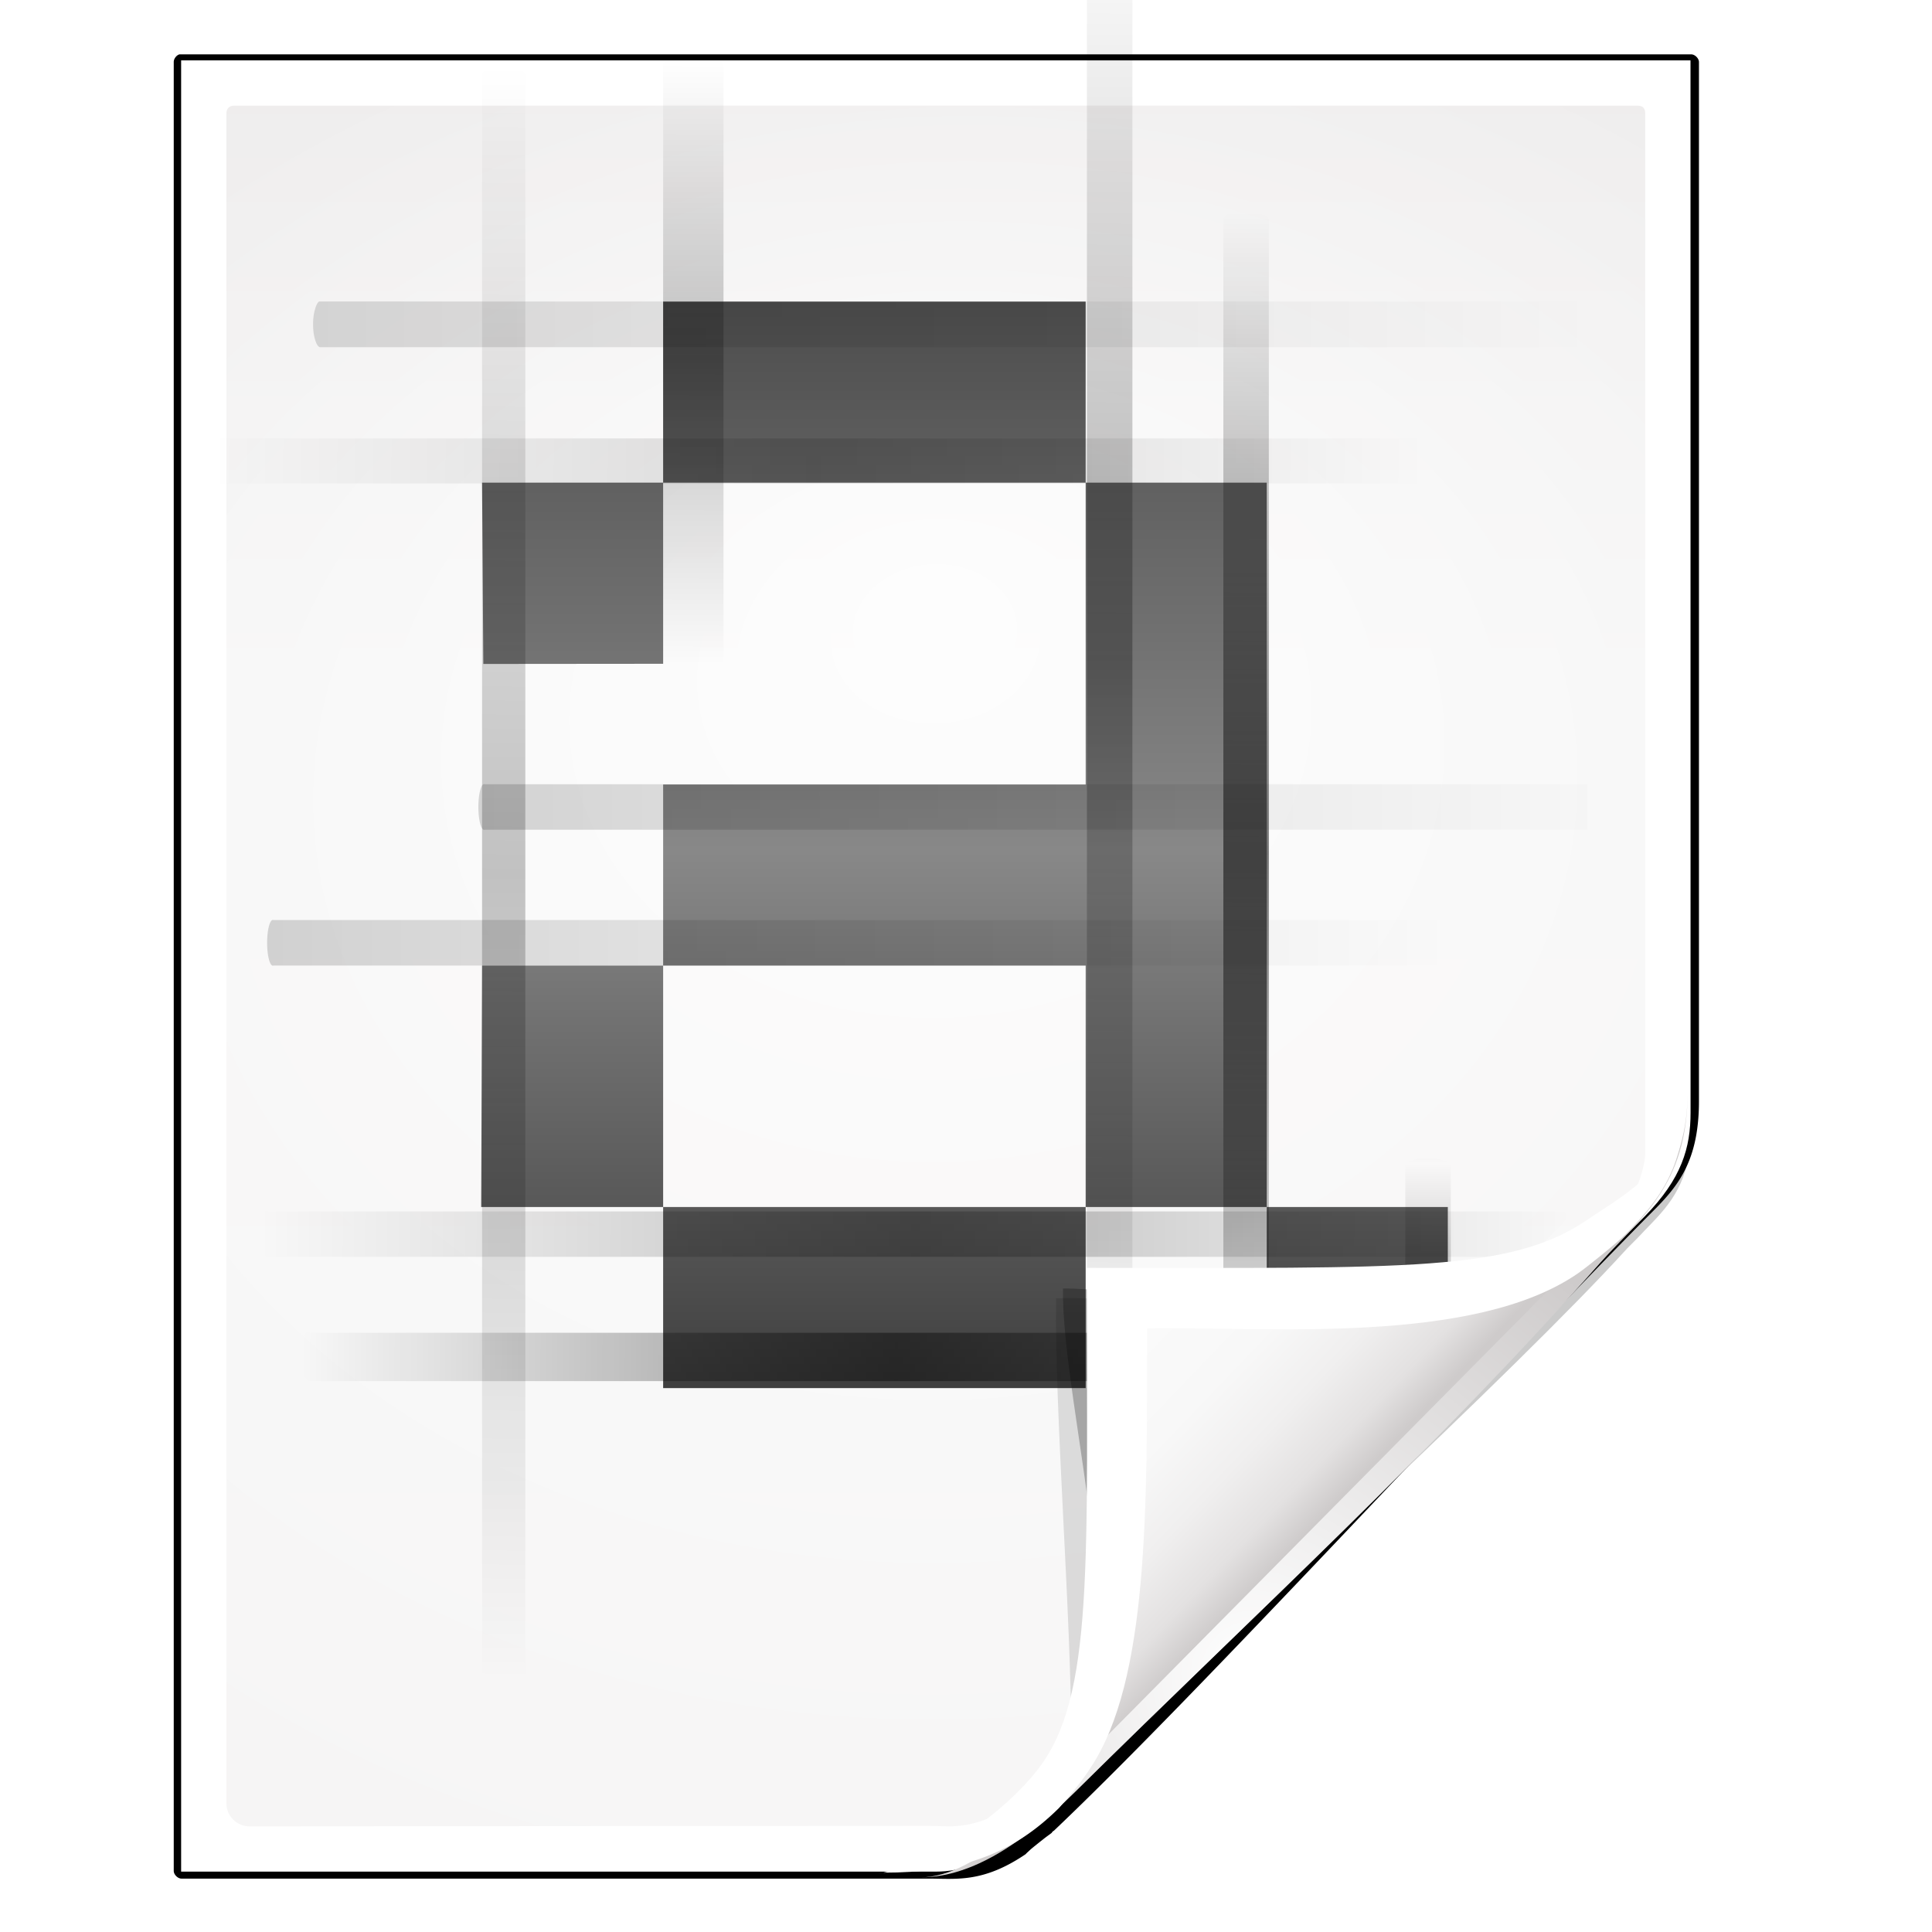 <?xml version="1.0" encoding="UTF-8" standalone="no"?>
<!-- Created with Inkscape (http://www.inkscape.org/) -->

<svg
   xmlns:dc="http://purl.org/dc/elements/1.1/"
   xmlns:cc="http://creativecommons.org/ns#"
   xmlns:rdf="http://www.w3.org/1999/02/22-rdf-syntax-ns#"
   xmlns:svg="http://www.w3.org/2000/svg"
   xmlns="http://www.w3.org/2000/svg"
   xmlns:xlink="http://www.w3.org/1999/xlink"
   xmlns:sodipodi="http://sodipodi.sourceforge.net/DTD/sodipodi-0.dtd"
   xmlns:inkscape="http://www.inkscape.org/namespaces/inkscape"
   width="128"
   height="128"
   id="svg2606"
   sodipodi:version="0.32"
   inkscape:version="0.48.0 r9654"
   version="1.0"
   sodipodi:docname="application-x-font-bdf.svgz"
   inkscape:output_extension="org.inkscape.output.svgz.inkscape"
   inkscape:export-filename="/home/pinheiro/pics/oxygen-icons/scalable/mimetypes/small/32x32/application-x-font-bdf.png"
   inkscape:export-xdpi="180"
   inkscape:export-ydpi="180">
  <defs
     id="defs2608">
    <linearGradient
       id="linearGradient6131">
      <stop
         id="stop6133"
         offset="0"
         style="stop-color:#fcfcfc;stop-opacity:1" />
      <stop
         style="stop-color:#f8f8f8;stop-opacity:1"
         offset="0.523"
         id="stop6135" />
      <stop
         id="stop6141"
         offset="0.775"
         style="stop-color:#f0efef;stop-opacity:1;" />
      <stop
         id="stop6139"
         offset="0.901"
         style="stop-color:#e3e1e1;stop-opacity:1;" />
      <stop
         id="stop6137"
         offset="1"
         style="stop-color:#cecbcb;stop-opacity:1" />
    </linearGradient>
    <linearGradient
       inkscape:collect="always"
       xlink:href="#linearGradient6131"
       id="linearGradient3893"
       gradientUnits="userSpaceOnUse"
       gradientTransform="matrix(1.012,0,0,1.012,-0.896,-0.987)"
       x1="86.738"
       y1="93.621"
       x2="95.46"
       y2="102.344" />
    <radialGradient
       inkscape:collect="always"
       xlink:href="#linearGradient3913-5"
       id="radialGradient3919-5"
       cx="90.75"
       cy="110.253"
       fx="90.75"
       fy="110.253"
       r="18.75"
       gradientTransform="matrix(1.307,0,0,1.307,-27.836,-33.818)"
       gradientUnits="userSpaceOnUse" />
    <linearGradient
       inkscape:collect="always"
       id="linearGradient3913-5">
      <stop
         style="stop-color:#ffffff;stop-opacity:1;"
         offset="0"
         id="stop3915-4" />
      <stop
         style="stop-color:#ffffff;stop-opacity:0;"
         offset="1"
         id="stop3917-7" />
    </linearGradient>
    <clipPath
       clipPathUnits="userSpaceOnUse"
       id="clipPath3889-6">
      <path
         sodipodi:nodetypes="cscscssc"
         inkscape:connector-curvature="0"
         id="path3891-5"
         d="m 112,82.503 c 0,4.465 -2.797,6.41 -5.28,8.094 -5.109,3.465 -14.939,3.325 -20.72,3.406 -0.081,5.781 0.166,15.505 -3.299,20.613 -1.684,2.482 -5.291,5.387 -8.201,5.387 2.318,0 4.743,-1.335 7.584,-4.085 9.142,-8.849 17.367,-16.135 25.673,-25.298 C 109.676,88.504 112,86.979 112,82.503 z"
         style="fill:url(#linearGradient3893);fill-opacity:1;stroke:none" />
    </clipPath>
    <filter
       color-interpolation-filters="sRGB"
       inkscape:collect="always"
       id="filter3909-6">
      <feGaussianBlur
         inkscape:collect="always"
         stdDeviation="0.43"
         id="feGaussianBlur3911-9" />
    </filter>
    <linearGradient
       inkscape:collect="always"
       xlink:href="#linearGradient3897-7"
       id="linearGradient3895-3"
       gradientUnits="userSpaceOnUse"
       gradientTransform="matrix(1.373,0,0,1.404,-41.379,-43.423)"
       x1="82.157"
       y1="90.382"
       x2="94.221"
       y2="102.184" />
    <linearGradient
       id="linearGradient3897-7">
      <stop
         style="stop-color:#fcfcfc;stop-opacity:1"
         offset="0"
         id="stop3899-4" />
      <stop
         id="stop3901-5"
         offset="0.523"
         style="stop-color:#f8f8f8;stop-opacity:1" />
      <stop
         style="stop-color:#f0efef;stop-opacity:1;"
         offset="0.723"
         id="stop3903-2" />
      <stop
         style="stop-color:#e3e1e1;stop-opacity:1;"
         offset="0.89"
         id="stop3905-5" />
      <stop
         style="stop-color:#cecbcb;stop-opacity:1"
         offset="1"
         id="stop3907-4" />
    </linearGradient>
    <clipPath
       clipPathUnits="userSpaceOnUse"
       id="clipPath6093-7">
      <path
         inkscape:connector-curvature="0"
         sodipodi:nodetypes="cccssccc"
         id="path6095-4"
         d="m 17,8 0.783,110 57.5,0 c 1.675,0 3.119,0.181 4.9,-1.6 C 88.981,107.602 99.94,96.548 107.199,89.224 109.64,86.761 110,84.753 110,82.5 L 110,8 z"
         style="fill:#ffffff;fill-opacity:1" />
    </clipPath>
    <radialGradient
       inkscape:collect="always"
       xlink:href="#linearGradient5982-7"
       id="radialGradient5988-0"
       cx="64"
       cy="64.004"
       fx="63.793"
       fy="47.275"
       r="47.5"
       gradientTransform="matrix(1.707,-0.085,0.07,1.394,-50.362,-20.218)"
       gradientUnits="userSpaceOnUse" />
    <linearGradient
       inkscape:collect="always"
       id="linearGradient5982-7">
      <stop
         style="stop-color:#ffffff;stop-opacity:1;"
         offset="0"
         id="stop5984-8" />
      <stop
         style="stop-color:#ffffff;stop-opacity:0;"
         offset="1"
         id="stop5986-6" />
    </linearGradient>
    <filter
       color-interpolation-filters="sRGB"
       inkscape:collect="always"
       id="filter6171-8"
       x="-0.479"
       width="1.957"
       y="-0.513"
       height="2.026">
      <feGaussianBlur
         inkscape:collect="always"
         stdDeviation="10.141"
         id="feGaussianBlur6173-8" />
    </filter>
    <linearGradient
       inkscape:collect="always"
       xlink:href="#linearGradient4518-3"
       id="linearGradient4524-4"
       x1="72"
       y1="0"
       x2="72"
       y2="116.401"
       gradientUnits="userSpaceOnUse"
       gradientTransform="matrix(1.014,0,0,1.013,-1.513,-1.307)" />
    <linearGradient
       id="linearGradient4518-3">
      <stop
         style="stop-color:#eeecec;stop-opacity:1"
         offset="0"
         id="stop4520-1" />
      <stop
         id="stop5969-4"
         offset="0.4"
         style="stop-color:#f4f4f4;stop-opacity:1" />
      <stop
         style="stop-color:#f6f5f5;stop-opacity:1"
         offset="1"
         id="stop4522-9" />
    </linearGradient>
    <filter
       inkscape:collect="always"
       id="filter4123">
      <feGaussianBlur
         inkscape:collect="always"
         stdDeviation="2.028"
         id="feGaussianBlur4125" />
    </filter>
    <filter
       inkscape:collect="always"
       id="filter4087"
       x="-0.165"
       width="1.329"
       y="-0.204"
       height="1.408">
      <feGaussianBlur
         inkscape:collect="always"
         stdDeviation="4.223"
         id="feGaussianBlur4089" />
    </filter>
    <filter
       inkscape:collect="always"
       id="filter4084">
      <feGaussianBlur
         inkscape:collect="always"
         stdDeviation="1.46"
         id="feGaussianBlur4086" />
    </filter>
    <clipPath
       clipPathUnits="userSpaceOnUse"
       id="clipPath3588">
      <path
         style="opacity:0.847;fill:url(#radialGradient3592);fill-opacity:1"
         d="m 146.377,19.999 c -0.255,0 -0.375,0.176 -0.375,0.375 l 0,82.477 c 0,0.616 0.51,1.115 1.125,1.125 l 46.125,0.773 c 0.04,6.7e-4 2.455,-0.006 2.973,3e-5 4.906,-3.378 11.976,-13.465 18.685,-20.216 1.108,-1.242 0.343,-0.278 1.09,-1.206 l 4e-5,-62.953 c 0,-0.242 -0.122,-0.375 -0.375,-0.375 z"
         id="path3590"
         inkscape:connector-curvature="0"
         sodipodi:nodetypes="ccssscccccc" />
    </clipPath>
    <linearGradient
       id="linearGradient3180">
      <stop
         id="stop3182"
         offset="0"
         style="stop-color:#1c1c1c;stop-opacity:1;" />
      <stop
         style="stop-color:#888888;stop-opacity:1;"
         offset="0.5"
         id="stop3188" />
      <stop
         id="stop3184"
         offset="1"
         style="stop-color:#000000;stop-opacity:1;" />
    </linearGradient>
    <linearGradient
       inkscape:collect="always"
       id="linearGradient3264">
      <stop
         style="stop-color:#000000;stop-opacity:1;"
         offset="0"
         id="stop3266" />
      <stop
         style="stop-color:#000000;stop-opacity:0;"
         offset="1"
         id="stop3268" />
    </linearGradient>
    <linearGradient
       gradientUnits="userSpaceOnUse"
       y2="394.685"
       x2="37.951"
       y1="394.685"
       x1="26.601"
       gradientTransform="matrix(4.587,0,0,0.177,33.958,0)"
       inkscape:collect="always"
       id="linearGradient3334">
      <stop
         style="stop-color:#000000;stop-opacity:1;"
         offset="0"
         id="stop3336" />
      <stop
         style="stop-color:#000000;stop-opacity:0;"
         offset="1"
         id="stop3338" />
    </linearGradient>
    <linearGradient
       gradientUnits="userSpaceOnUse"
       y2="255.005"
       x2="37.328"
       y1="255.005"
       x1="25.679"
       gradientTransform="matrix(4.838,0,0,0.173,35.737,0)"
       inkscape:collect="always"
       id="linearGradient3342-6">
      <stop
         style="stop-color:#000000;stop-opacity:1;"
         offset="0"
         id="stop3344" />
      <stop
         style="stop-color:#000000;stop-opacity:0;"
         offset="1"
         id="stop3346" />
    </linearGradient>
    <linearGradient
       inkscape:collect="always"
       xlink:href="#linearGradient3264"
       id="linearGradient3346"
       gradientUnits="userSpaceOnUse"
       gradientTransform="matrix(1.523,0,0,0.217,87.943,76.242)"
       spreadMethod="reflect"
       x1="79"
       y1="63.5"
       x2="79.5"
       y2="26" />
    <linearGradient
       inkscape:collect="always"
       xlink:href="#linearGradient3180"
       id="linearGradient3300"
       gradientUnits="userSpaceOnUse"
       gradientTransform="matrix(0.863,0,0,0.863,132.536,16.37)"
       x1="61.15"
       y1="8.867"
       x2="61.15"
       y2="111.162" />
    <linearGradient
       inkscape:collect="always"
       xlink:href="#linearGradient3264"
       id="linearGradient3302"
       gradientUnits="userSpaceOnUse"
       gradientTransform="matrix(1.979,0,0,0.751,43.678,20.538)"
       spreadMethod="reflect"
       x1="79"
       y1="63.5"
       x2="79.5"
       y2="26" />
    <linearGradient
       inkscape:collect="always"
       xlink:href="#linearGradient3264"
       id="linearGradient3306"
       gradientUnits="userSpaceOnUse"
       gradientTransform="matrix(5.8761637e-8,-1.959,0.769,-1.4075135e-7,137.625,240.731)"
       spreadMethod="reflect"
       x1="79"
       y1="63.5"
       x2="79.5"
       y2="26" />
    <linearGradient
       inkscape:collect="always"
       xlink:href="#linearGradient3264"
       id="linearGradient3308"
       gradientUnits="userSpaceOnUse"
       gradientTransform="matrix(5.3233028e-8,-1.838,0.697,-1.3207813e-7,141.357,236.511)"
       spreadMethod="reflect"
       x1="79"
       y1="63.5"
       x2="79.5"
       y2="26" />
    <linearGradient
       inkscape:collect="always"
       xlink:href="#linearGradient3334"
       id="linearGradient3310"
       gradientUnits="userSpaceOnUse"
       gradientTransform="matrix(4.587,0,0,0.177,35.948,1.194)"
       x1="26.601"
       y1="394.685"
       x2="37.951"
       y2="394.685" />
    <linearGradient
       inkscape:collect="always"
       xlink:href="#linearGradient3264"
       id="linearGradient3314"
       gradientUnits="userSpaceOnUse"
       gradientTransform="matrix(1.353,0,0,0.949,60.81,8.892)"
       spreadMethod="reflect"
       x1="79"
       y1="63.5"
       x2="79.5"
       y2="26" />
    <linearGradient
       inkscape:collect="always"
       xlink:href="#linearGradient3264"
       id="linearGradient3316"
       gradientUnits="userSpaceOnUse"
       gradientTransform="matrix(5.4779838e-8,-1.537,0.717,-1.1040749e-7,136.459,173.16)"
       spreadMethod="reflect"
       x1="79"
       y1="63.5"
       x2="79.5"
       y2="26" />
    <linearGradient
       inkscape:collect="always"
       xlink:href="#linearGradient3342-6"
       id="linearGradient3318"
       gradientUnits="userSpaceOnUse"
       gradientTransform="matrix(4.838,0,0,0.173,35.737,0)"
       x1="25.679"
       y1="255.005"
       x2="37.328"
       y2="255.005" />
    <linearGradient
       inkscape:collect="always"
       xlink:href="#linearGradient3264"
       id="linearGradient3320"
       gradientUnits="userSpaceOnUse"
       gradientTransform="matrix(1.962,0,0,0.898,38.958,2.687)"
       spreadMethod="reflect"
       x1="79"
       y1="63.5"
       x2="79.5"
       y2="26" />
    <linearGradient
       inkscape:collect="always"
       xlink:href="#linearGradient3264"
       id="linearGradient3323"
       gradientUnits="userSpaceOnUse"
       gradientTransform="matrix(1.523,0,0,0.217,87.943,76.242)"
       spreadMethod="reflect"
       x1="79"
       y1="63.5"
       x2="79.5"
       y2="26" />
    <linearGradient
       inkscape:collect="always"
       xlink:href="#linearGradient3334"
       id="linearGradient3327"
       gradientUnits="userSpaceOnUse"
       gradientTransform="matrix(4.587,0,0,0.177,45.236,-4.777)"
       x1="26.601"
       y1="394.685"
       x2="37.951"
       y2="394.685" />
    <linearGradient
       inkscape:collect="always"
       xlink:href="#linearGradient3264"
       id="linearGradient3331"
       gradientUnits="userSpaceOnUse"
       gradientTransform="matrix(1.887,0,0,0.355,26.64,24.111)"
       spreadMethod="reflect"
       x1="79"
       y1="63.5"
       x2="79.5"
       y2="26" />
  </defs>
  <sodipodi:namedview
     id="base"
     pagecolor="#ffffff"
     bordercolor="#666666"
     borderopacity="1.0"
     inkscape:pageopacity="0.0"
     inkscape:pageshadow="2"
     inkscape:zoom="4"
     inkscape:cx="69.910744"
     inkscape:cy="82.563297"
     inkscape:document-units="px"
     inkscape:current-layer="layer1"
     width="128px"
     height="128px"
     showgrid="true"
     inkscape:grid-points="true"
     showguides="true"
     inkscape:guide-bbox="true"
     inkscape:window-width="1224"
     inkscape:window-height="757"
     inkscape:window-x="0"
     inkscape:window-y="383"
     inkscape:snap-global="true"
     inkscape:window-maximized="0"
     inkscape:snap-page="true"
     inkscape:snap-grids="true">
    <inkscape:grid
       id="GridFromPre046Settings"
       type="xygrid"
       originx="0px"
       originy="0px"
       spacingx="4px"
       spacingy="4px"
       color="#0000ff"
       empcolor="#0000ff"
       opacity="0.2"
       empopacity="0.4"
       empspacing="2"
       visible="true"
       enabled="true"
       snapvisiblegridlinesonly="true" />
    <sodipodi:guide
       orientation="1,0"
       position="-68,29.326"
       id="guide4564" />
    <sodipodi:guide
       orientation="1,0"
       position="-121.622,135.057"
       id="guide3859" />
    <sodipodi:guide
       orientation="0,1"
       position="38.582,-74.688"
       id="guide4360" />
  </sodipodi:namedview>
  <g
     inkscape:label="Livello 1"
     inkscape:groupmode="layer"
     id="layer1">
    <path
       style="opacity:0.456;fill:#000000;fill-opacity:1;filter:url(#filter4123)"
       d="m 13.333,5.336 0,118.33 49.855,-0.067 c 2.116,-0.003 4.529,-1.772 7,-4.25 0.712,-0.714 1.441,-1.394 2.156,-2.094 0.416,-0.406 0.832,-0.814 1.25,-1.219 7.774,-7.41 26.983,-25.123 34.219,-33.1 0.421,-0.421 0.812,-0.811 1.156,-1.188 1.464,-1.498 2.762,-2.838 2.994,-5.862 L 112,75.156 111.997,5.336 z"
       id="path5990"
       inkscape:connector-curvature="0"
       sodipodi:nodetypes="ccsssccccccc"
       transform="matrix(1.014,0,0,1.013,-1.513,-1.307)" />
    <path
       sodipodi:type="inkscape:offset"
       inkscape:radius="-0.31466308"
       inkscape:original="M 13.1875 4.53125 C 12.818918 4.609246 12.529956 4.967008 12.53125 5.34375 L 12.53125 123.65625 C 12.53885 124.07954 12.920464 124.4611 13.34375 124.46875 L 62.15625 124.46875 C 63.930251 124.46875 65.829207 124.74865 68.6875 122.8125 C 68.829003 122.58432 71.218784 120.82456 70.53125 121.25 C 80.188854 112.07585 98.162197 92.41186 109.34375 81.09375 C 111.06182 79.375681 112.8125 77.674752 112.8125 73.3125 L 112.8125 5.34375 C 112.80483 4.9204809 112.42327 4.5388981 112 4.53125 L 13.34375 4.53125 C 13.29182 4.52633 13.239428 4.52633 13.1875 4.53125 z "
       style="fill:#000000;fill-opacity:1;filter:url(#filter4084)"
       id="path3314"
       d="m 13.219,4.844 c -0.201,0.057 -0.376,0.293 -0.375,0.5 l 0,118.312 c 0.004,0.238 0.262,0.496 0.5,0.5 l 48.812,0 c 1.807,0 3.551,0.298 6.344,-1.594 0.036,-0.037 0.077,-0.082 0.125,-0.125 0.084,-0.074 0.194,-0.184 0.312,-0.281 0.237,-0.194 0.517,-0.417 0.781,-0.625 0.207,-0.162 0.369,-0.269 0.5,-0.375 a 0.315,0.315 0 0 1 0.031,-0.062 c 0.005,-0.004 0.027,0.004 0.031,0 a 0.315,0.315 0 0 1 0.031,-0.062 c 0.004,-0.004 0.027,0.004 0.031,0 9.639,-9.159 27.595,-28.834 38.781,-40.156 1.72,-1.72 3.375,-3.284 3.375,-7.562 l 0,-67.969 c -0.004,-0.238 -0.262,-0.496 -0.5,-0.5 l -98.656,0 a 0.315,0.315 0 0 1 -0.031,0 c -0.021,-0.002 -0.041,-6.768e-4 -0.062,0 -0.011,3.384e-4 -0.021,-0.001 -0.031,0 z"
       transform="matrix(1.014,0,0,1.013,-1.513,-1.307)" />
    <path
       style="fill:#ffffff;fill-opacity:1"
       d="m 12,4 0,120 50,0 c 1.698,0 3.967,-0.578 7.095,-3.682 8.99,-8.924 32.51,-32.236 39.867,-39.727 2.474,-2.519 3.042,-4.573 3.042,-6.877 L 112,4 z"
       id="path34"
       sodipodi:nodetypes="cccssccc"
       inkscape:connector-curvature="0" />
    <path
       style="fill:url(#linearGradient4524-4);fill-opacity:1"
       d="M 15.507,7 C 15.162,7 15,7.238 15,7.507 L 15,119.48 c 0,0.832 0.689,1.52 1.52,1.52 l 44.959,-0.032 c 0.054,-4e-5 0.821,0.024 1.52,0.032 1.802,-0.041 3.174,-0.764 4.415,-1.614 C 68.481,119.091 97.54,90.697 106.785,81.386 108.166,79.995 109,77.385 109,76.425 L 109,7.507 C 109,7.18 108.835,7 108.493,7 z"
       id="path3967"
       inkscape:connector-curvature="0"
       sodipodi:nodetypes="ccsssccscccc" />
    <path
       sodipodi:nodetypes="ccssscccccc"
       inkscape:connector-curvature="0"
       id="path5980"
       d="M 15.507,7 C 15.162,7 15,7.238 15,7.507 L 15,119.48 c 0,0.832 0.689,1.515 1.52,1.52 l 46.846,0.285 c 0.054,3.3e-4 3.318,-0.008 4.017,5e-5 6.629,-4.563 31.077,-31.337 40.143,-40.459 0.666,-0.747 0.464,-0.375 1.474,-1.629 L 109,7.507 C 109,7.18 108.835,7 108.493,7 z"
       style="opacity:0.847;fill:url(#radialGradient5988-0);fill-opacity:1" />
    <g
       id="g3308"
       transform="matrix(1.507,0,0,1.507,-220.349,-46.334)"
       clip-path="url(#clipPath3588)">
      <path
         sodipodi:nodetypes="cccccccccccccccccccccccccccccccccc"
         id="rect3266"
         d="m 175.371,44.006 0,7.961 18.575,0 0,-7.961 z m 18.575,7.961 0,13.268 -18.575,0 0,7.961 18.575,0 0,10.615 7.961,0 0,-31.844 z m 7.961,31.844 0,7.961 7.961,0 0,-7.961 z m -7.961,0 -18.575,0 0,7.961 18.575,0 z m -18.575,0 0,-10.615 -7.961,0 -0.039,10.615 z m 0,-31.844 -7.961,0 0.056,7.968 7.905,-0.007 z"
         style="fill:url(#linearGradient3300);fill-opacity:1;stroke:none"
         inkscape:connector-curvature="0" />
      <path
         inkscape:connector-curvature="0"
         id="path3262"
         d="m 200.842,40.002 a 1.034,0.414 0 0 0 -0.842,0.421 l 0,55.571 a 1.034,0.414 0 0 0 1.157,0.421 1.034,0.414 0 0 0 0.842,-0.421 l 0,-55.571 a 1.034,0.414 0 0 0 -0.316,-0.295 1.034,0.414 0 0 0 -0.842,-0.126 z"
         style="font-size:medium;font-style:normal;font-variant:normal;font-weight:normal;font-stretch:normal;text-indent:0;text-align:start;text-decoration:none;line-height:normal;letter-spacing:normal;word-spacing:normal;text-transform:none;direction:ltr;block-progression:tb;writing-mode:lr-tb;text-anchor:start;baseline-shift:baseline;opacity:0.525;color:#000000;fill:url(#linearGradient3302);fill-opacity:1;stroke:none;stroke-width:0.614;marker:none;visibility:visible;display:inline;overflow:visible;enable-background:accumulate;font-family:Sans;-inkscape-font-specification:Sans" />
      <path
         inkscape:connector-curvature="0"
         id="path3276"
         d="M 157.875,84.004 A 0.429,0.982 0 0 0 157.751,85.81 0.429,0.982 0 0 0 158,86 l 56.913,0 a 0.429,0.982 0 0 0 0.208,-0.19 0.429,0.982 0 0 0 0.125,-1.426 0.429,0.982 0 0 0 -0.332,-0.38 l -56.913,0 a 0.429,0.982 0 0 0 -0.125,0 z"
         style="font-size:medium;font-style:normal;font-variant:normal;font-weight:normal;font-stretch:normal;text-indent:0;text-align:start;text-decoration:none;line-height:normal;letter-spacing:normal;word-spacing:normal;text-transform:none;direction:ltr;block-progression:tb;writing-mode:lr-tb;text-anchor:start;baseline-shift:baseline;opacity:0.231;color:#000000;fill:url(#linearGradient3306);fill-opacity:1;stroke:none;stroke-width:0.645;marker:none;visibility:visible;display:inline;overflow:visible;enable-background:accumulate;font-family:Sans;-inkscape-font-specification:Sans" />
      <path
         inkscape:connector-curvature="0"
         id="path3280"
         d="m 159.663,89.337 a 0.38,1.053 0 0 0 -0.043,0.118 0.38,1.053 0 0 0 -0.171,1.182 0.38,1.053 0 0 0 0.085,0.473 0.38,1.053 0 0 0 0.128,0.236 0.38,1.053 0 0 0 0.171,0.118 l 51.518,0 a 0.38,1.053 0 0 0 0.171,-0.118 0.38,1.053 0 0 0 0.213,-0.945 0.38,1.053 0 0 0 -0.043,-0.591 0.38,1.053 0 0 0 -0.085,-0.236 0.38,1.053 0 0 0 -0.128,-0.236 0.38,1.053 0 0 0 -0.128,0 l -51.518,0 a 0.38,1.053 0 0 0 -0.171,0 z"
         style="font-size:medium;font-style:normal;font-variant:normal;font-weight:normal;font-stretch:normal;text-indent:0;text-align:start;text-decoration:none;line-height:normal;letter-spacing:normal;word-spacing:normal;text-transform:none;direction:ltr;block-progression:tb;writing-mode:lr-tb;text-anchor:start;baseline-shift:baseline;opacity:0.415;color:#000000;fill:url(#linearGradient3308);fill-opacity:1;stroke:none;stroke-width:0.557;marker:none;visibility:visible;display:inline;overflow:visible;enable-background:accumulate;font-family:Sans;-inkscape-font-specification:Sans" />
      <path
         inkscape:connector-curvature="0"
         id="path3284"
         d="m 158.186,71.194 a 0.253,1.006 0 1 0 0.056,2 l 51.524,0 a 0.25,0.995 0 0 0 0.112,-0.111 0.25,0.995 0 0 0 0.084,-0.222 0.25,0.995 0 0 0 0.028,-1.111 0.25,0.995 0 0 0 -0.168,-0.556 0.25,0.995 0 0 0 -0.056,0 l -51.524,0 a 0.25,0.995 0 0 0 -0.056,0 z"
         style="font-size:medium;font-style:normal;font-variant:normal;font-weight:normal;font-stretch:normal;text-indent:0;text-align:start;text-decoration:none;line-height:normal;letter-spacing:normal;word-spacing:normal;text-transform:none;direction:ltr;block-progression:tb;writing-mode:lr-tb;text-anchor:start;baseline-shift:baseline;opacity:0.157;color:#000000;fill:url(#linearGradient3310);fill-opacity:1;stroke:none;stroke-width:0.56;marker:none;visibility:visible;display:inline;overflow:visible;enable-background:accumulate;font-family:Sans;-inkscape-font-specification:Sans" />
      <path
         inkscape:connector-curvature="0"
         id="path3292"
         d="m 168.15,33.686 a 0.973,0.341 0 0 0 -0.634,0.185 0.973,0.341 0 0 0 -0.105,0.185 l 0,70.187 a 0.973,0.341 0 0 0 0.528,0.333 0.973,0.341 0 0 0 1.268,-0.148 0.973,0.341 0 0 0 0.105,-0.185 l 0,-70.187 a 0.973,0.341 0 0 0 -0.634,-0.333 0.973,0.341 0 0 0 -0.528,-0.037 z"
         style="font-size:medium;font-style:normal;font-variant:normal;font-weight:normal;font-stretch:normal;text-indent:0;text-align:start;text-decoration:none;line-height:normal;letter-spacing:normal;word-spacing:normal;text-transform:none;direction:ltr;block-progression:tb;writing-mode:lr-tb;text-anchor:start;baseline-shift:baseline;opacity:0.227;color:#000000;fill:url(#linearGradient3314);fill-opacity:1;stroke:none;stroke-width:0.576;marker:none;visibility:visible;display:inline;overflow:visible;enable-background:accumulate;font-family:Sans;-inkscape-font-specification:Sans" />
      <path
         inkscape:connector-curvature="0"
         id="path3296"
         d="m 155.896,50.02 0,1.98 52.597,0 a 0.335,1.003 0 0 0 0.084,0 0.335,1.003 0 0 0 0.126,-0.22 0.335,1.003 0 0 0 0.084,-0.33 0.335,1.003 0 0 0 0.042,-0.33 0.335,1.003 0 0 0 0,-0.33 0.335,1.003 0 0 0 -0.168,-0.66 0.335,1.003 0 0 0 -0.042,-0.11 0.335,1.003 0 0 0 -0.084,0 0.335,1.003 0 0 0 -0.042,0 l -52.597,0 z"
         style="font-size:medium;font-style:normal;font-variant:normal;font-weight:normal;font-stretch:normal;text-indent:0;text-align:start;text-decoration:none;line-height:normal;letter-spacing:normal;word-spacing:normal;text-transform:none;direction:ltr;block-progression:tb;writing-mode:lr-tb;text-anchor:start;baseline-shift:baseline;opacity:0.133;color:#000000;fill:url(#linearGradient3316);fill-opacity:1;stroke:none;stroke-width:0.498;marker:none;visibility:visible;display:inline;overflow:visible;enable-background:accumulate;font-family:Sans;-inkscape-font-specification:Sans" />
      <path
         inkscape:connector-curvature="0"
         id="path3300"
         d="m 160.245,44 a 0.305,0.972 0 0 0 -0.14,0.223 0.305,0.972 0 0 0 -0.035,0.112 0.305,0.972 0 0 0 -0.07,0.335 0.305,0.972 0 0 0 0,0.669 0.305,0.972 0 0 0 0.07,0.335 0.305,0.972 0 0 0 0.21,0.335 l 55.775,0 a 0.305,0.972 0 0 0 0.175,-0.223 0.305,0.972 0 0 0 0.105,-0.558 0.305,0.972 0 0 0 -0.07,-0.893 A 0.305,0.972 0 0 0 216.055,44 l -55.775,0 a 0.305,0.972 0 0 0 -0.035,0 z"
         style="font-size:medium;font-style:normal;font-variant:normal;font-weight:normal;font-stretch:normal;text-indent:0;text-align:start;text-decoration:none;line-height:normal;letter-spacing:normal;word-spacing:normal;text-transform:none;direction:ltr;block-progression:tb;writing-mode:lr-tb;text-anchor:start;baseline-shift:baseline;opacity:0.133;color:#000000;fill:url(#linearGradient3318);fill-opacity:1;stroke:none;stroke-width:0.544;marker:none;visibility:visible;display:inline;overflow:visible;enable-background:accumulate;font-family:Sans;-inkscape-font-specification:Sans" />
      <path
         inkscape:connector-curvature="0"
         id="path3304"
         d="m 194.572,26.037 a 0.981,0.472 0 0 0 -0.571,0.458 l 0,66.504 a 1,0.481 0 0 0 2,0 l 0,-66.504 a 0.981,0.472 0 0 0 -0.286,-0.321 0.981,0.472 0 0 0 -1.143,-0.137 z"
         style="font-size:medium;font-style:normal;font-variant:normal;font-weight:normal;font-stretch:normal;text-indent:0;text-align:start;text-decoration:none;line-height:normal;letter-spacing:normal;word-spacing:normal;text-transform:none;direction:ltr;block-progression:tb;writing-mode:lr-tb;text-anchor:start;baseline-shift:baseline;opacity:0.286;color:#000000;fill:url(#linearGradient3320);fill-opacity:1;stroke:none;stroke-width:0.644;marker:none;visibility:visible;display:inline;overflow:visible;enable-background:accumulate;font-family:Sans;-inkscape-font-specification:Sans" />
      <path
         inkscape:connector-curvature="0"
         id="path3308"
         d="m 208.588,81.672 a 0.967,0.337 0 0 0 -0.118,0.041 0.967,0.337 0 0 0 -0.117,0.041 0.967,0.337 0 0 0 -0.353,0.205 0.967,0.337 0 0 0 0,0.041 l 0,16.088 a 0.967,0.337 0 0 0 0,0.041 0.967,0.337 0 0 0 0.353,0.205 0.967,0.337 0 0 0 0.235,0.041 0.967,0.337 0 0 0 0.471,0.041 0.967,0.337 0 0 0 0.471,-0.041 0.967,0.337 0 0 0 0.235,-0.082 0.967,0.337 0 0 0 0.117,-0.082 A 0.967,0.337 0 0 0 210,98.088 L 210,82 a 0.967,0.337 0 0 0 -0.235,-0.205 0.967,0.337 0 0 0 -0.117,-0.041 0.967,0.337 0 0 0 -0.706,-0.082 0.967,0.337 0 0 0 -0.353,0 z"
         style="font-size:medium;font-style:normal;font-variant:normal;font-weight:normal;font-stretch:normal;text-indent:0;text-align:start;text-decoration:none;line-height:normal;letter-spacing:normal;word-spacing:normal;text-transform:none;direction:ltr;block-progression:tb;writing-mode:lr-tb;text-anchor:start;baseline-shift:baseline;opacity:0.31;color:#000000;fill:url(#linearGradient3323);fill-opacity:1;stroke:none;stroke-width:0.513;marker:none;visibility:visible;display:inline;overflow:visible;enable-background:accumulate;font-family:Sans;-inkscape-font-specification:Sans" />
      <path
         style="font-size:medium;font-style:normal;font-variant:normal;font-weight:normal;font-stretch:normal;text-indent:0;text-align:start;text-decoration:none;line-height:normal;letter-spacing:normal;word-spacing:normal;text-transform:none;direction:ltr;block-progression:tb;writing-mode:lr-tb;text-anchor:start;baseline-shift:baseline;opacity:0.157;color:#000000;fill:url(#linearGradient3327);fill-opacity:1;stroke:none;stroke-width:0.56;marker:none;visibility:visible;display:inline;overflow:visible;enable-background:accumulate;font-family:Sans;-inkscape-font-specification:Sans"
         d="m 167.473,65.223 a 0.253,1.006 0 1 0 0.056,2 l 51.524,0 a 0.25,0.995 0 0 0 0.112,-0.111 0.25,0.995 0 0 0 0.084,-0.222 0.25,0.995 0 0 0 0.028,-1.111 0.25,0.995 0 0 0 -0.168,-0.556 0.25,0.995 0 0 0 -0.056,0 l -51.524,0 a 0.25,0.995 0 0 0 -0.056,0 z"
         id="path3325"
         inkscape:connector-curvature="0" />
      <path
         style="font-size:medium;font-style:normal;font-variant:normal;font-weight:normal;font-stretch:normal;text-indent:0;text-align:start;text-decoration:none;line-height:normal;letter-spacing:normal;word-spacing:normal;text-transform:none;direction:ltr;block-progression:tb;writing-mode:lr-tb;text-anchor:start;baseline-shift:baseline;opacity:0.227;color:#000000;fill:url(#linearGradient3331);fill-opacity:1;stroke:none;stroke-width:0.576;marker:none;visibility:visible;display:inline;overflow:visible;enable-background:accumulate;font-family:Sans;-inkscape-font-specification:Sans"
         d="m 176.403,33.392 a 1.358,0.127 0 0 0 -0.885,0.069 1.358,0.127 0 0 0 -0.147,0.069 l 0,26.273 a 1.358,0.127 0 0 0 0.737,0.125 1.358,0.127 0 0 0 1.769,-0.055 1.358,0.127 0 0 0 0.147,-0.069 l 0,-26.273 a 1.358,0.127 0 0 0 -0.885,-0.125 1.358,0.127 0 0 0 -0.737,-0.014 z"
         id="path3329"
         inkscape:connector-curvature="0" />
    </g>
    <path
       style="fill:#000000"
       d=""
       id="path2197" />
    <path
       clip-path="url(#clipPath6093-7)"
       style="opacity:0.347;fill:#000000;fill-opacity:1;stroke:none;filter:url(#filter6171-8)"
       d="m 114.4,82.503 c 0,4.465 -6.198,3.507 -8.68,5.19 -5.109,3.465 -20.175,2.225 -25.956,2.306 -0.081,5.781 0.787,16.144 0.787,22.294 0,2.978 -3.44,11.209 -6.351,11.209 -2.091,1.534 3.488,8.211 6.735,5.32 9.502,-8.461 35.132,-30.023 43.351,-39.263 2.04,-2.294 -4.905,-9.845 -9.886,-7.057 z"
       id="path6153"
       inkscape:connector-curvature="0"
       sodipodi:nodetypes="cscscssc"
       transform="matrix(1.271,0,0,1.301,-31.411,-31.072)" />
    <path
       sodipodi:nodetypes="cscscssc"
       inkscape:connector-curvature="0"
       id="path6081"
       d="m 113.9,82.503 c 0,4.465 -7.963,11.13 -10.953,11.553 -6.395,0.906 -15.825,-3.478 -21.606,-3.397 -0.081,5.781 3.918,18.962 0.453,24.071 -1.684,2.482 -3.884,8.072 -6.794,8.072 -2.091,1.534 3.488,11.211 6.735,8.32 9.502,-8.461 45.999,-30.201 54.218,-39.442 2.04,-2.294 -17.072,-11.966 -22.053,-9.178 z"
       style="opacity:0.493;fill:#000000;fill-opacity:1;stroke:none;filter:url(#filter4087)"
       clip-path="url(#clipPath6093-7)"
       transform="matrix(1.324,0,0,1.354,-37.271,-37.383)" />
    <path
       style="fill:url(#linearGradient3895-3);fill-opacity:1;stroke:none"
       d="m 111.807,72.374 c 0,6.193 -3.796,8.89 -7.164,11.225 C 97.711,88.405 83.444,87.388 75.6,87.5 c -0.11,8.018 0.702,21.415 -4,28.5 -2.285,3.443 -6.727,8.385 -10.676,8.385 3.145,0 6.435,-1.851 10.291,-5.665 12.405,-12.273 23.565,-22.379 34.835,-35.087 2.604,-2.936 5.757,-5.051 5.757,-11.259 z"
       id="path6011"
       inkscape:connector-curvature="0"
       sodipodi:nodetypes="cscscssc" />
    <path
       style="fill:#ffffff;fill-opacity:1;stroke:none"
       d="m 111.832,71.942 c -0.429,5.408 -4.397,7.299 -6.557,8.796 C 100.153,84.289 93.349,84 72,84 c 0,19.655 0.5,28.4 -3.22,33.203 -2.214,2.859 -6.648,6.047 -10.262,6.865 4.951,0 8.407,-1.082 11.642,-4.282 0.46,-0.539 1.379,-1.542 2.101,-2.68 C 76.1,111.321 76,99.904 76,88 c 7.844,-0.112 21.631,1.156 28.562,-3.65 0.632,-0.438 2.57,-2.01 3.135,-2.576 3.142,-3.142 3.823,-5.144 4.134,-9.833 z M 58.518,124.068 c -0.214,0.048 -0.425,0.058 -0.636,0.087 0.213,-0.023 0.421,-0.046 0.636,-0.087 z"
       id="path6122"
       inkscape:connector-curvature="0"
       sodipodi:nodetypes="cscsccccsscccc" />
    <path
       style="fill:none;stroke:url(#radialGradient3919-5);stroke-width:1.856;stroke-linecap:butt;stroke-linejoin:miter;stroke-miterlimit:4;stroke-opacity:1;stroke-dasharray:none;filter:url(#filter3909-6)"
       d="M 108.977,89.509 79.935,118.211"
       id="path3873"
       inkscape:connector-curvature="0"
       sodipodi:nodetypes="cc"
       clip-path="url(#clipPath3889-6)"
       transform="matrix(1.357,0,0,1.387,-40.163,-42.054)" />
  </g>
</svg>
